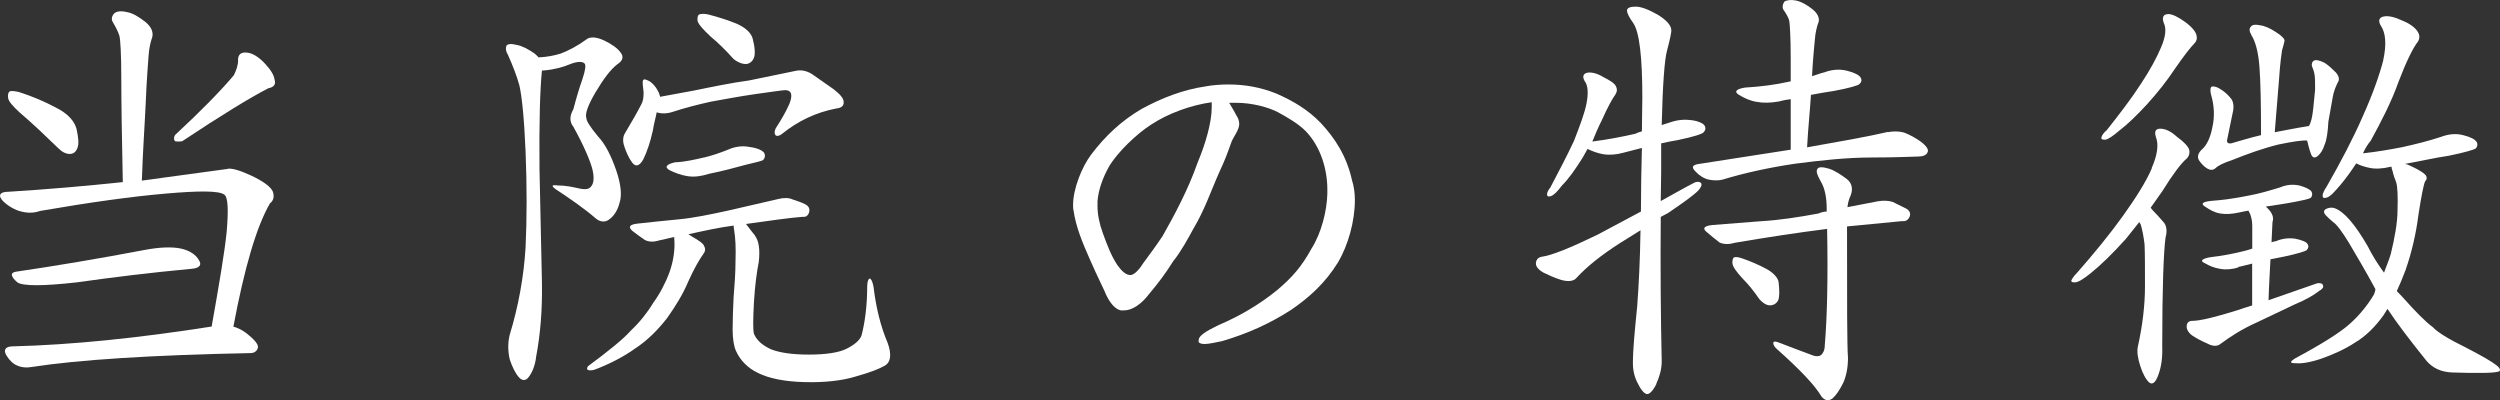 <?xml version="1.0" encoding="UTF-8"?><svg xmlns="http://www.w3.org/2000/svg" viewBox="0 0 233.51 37.39"><rect x="0" y="0" width="233.51" height="37.39" fill="#333333" stroke="none"/><defs><style>.d{fill:#fff;}</style></defs><g id="a"/><g id="b"><g id="c"><g><path class="d" d="M1.8,19.71c-.68-.23-1.26-.63-1.62-1.04-.36-.45-.18-.76,.63-.76,3.69-.23,7.24-.54,10.66-.9-.09-4.23-.14-7.51-.14-9.67,0-2.34-.09-3.69-.18-4s-.31-.77-.63-1.31c-.13-.22-.09-.5,.13-.76,.23-.23,.67-.27,1.21-.14,.54,.09,1.12,.45,1.75,.94,.63,.54,.77,1.08,.54,1.62-.09,.27-.22,.81-.27,1.48-.04,.63-.18,2.21-.27,4.46-.09,2.02-.27,4.45-.36,7.24l7.92-1.08c.4-.13,1.17,.09,2.34,.63,1.12,.54,1.8,1.04,1.98,1.49,.13,.4,.09,.81-.27,1.08-1.26,2.16-2.39,6.03-3.42,11.52,.36,.09,.81,.31,1.17,.58,.81,.63,1.17,1.08,1.12,1.35-.04,.31-.31,.54-.68,.54-9.27,.18-16.15,.63-20.47,1.3-.45,.09-.95,.04-1.31-.13-.36-.13-.72-.45-1.03-.95-.32-.54-.09-.85,.63-.85,5.49-.14,11.65-.77,18.54-1.85,.72-4.05,1.21-6.97,1.4-8.82,.18-2.11,.13-3.28-.23-3.51-.5-.36-2.34-.36-5.44-.09-3.15,.27-7.06,.81-11.74,1.62-.63,.22-1.26,.22-1.98,0ZM.76,9.18c-.04-.31,0-.54,.13-.63,.18-.09,.45-.04,.86,.04,1.26,.4,2.43,.9,3.51,1.48,1.08,.54,1.71,1.26,1.89,1.98,.18,.81,.23,1.4,.09,1.75-.13,.36-.36,.58-.72,.58s-.72-.18-1.08-.54c-1.21-1.17-2.43-2.34-3.6-3.33-.63-.58-1.04-1.04-1.08-1.35Zm12.73,14.17c1.4-.27,2.61-.31,3.42-.13,.81,.18,1.4,.58,1.67,1.08,.31,.45,.04,.76-.72,.81-3.87,.36-7.47,.81-10.66,1.26-3.19,.36-5.08,.36-5.58,0-.63-.54-.68-.9-.14-.99,3.69-.54,7.74-1.22,12.01-2.03ZM22.23,5.63c0-.54,.27-.77,.81-.72,.54,.04,1.12,.41,1.67,.99s.9,1.12,.94,1.57c.13,.36-.04,.68-.58,.77-1.75,.9-4.45,2.56-8.05,4.95-.22,.04-.5,.04-.67,0-.13-.14-.13-.36,0-.58,2.38-2.2,4.23-4.09,5.49-5.58,.23-.45,.4-.95,.4-1.4Z"/><path class="d" d="M53.55,10.22c.27-1.04,.58-2.07,.85-2.83,.27-.81,.36-1.35,.18-1.48-.18-.18-.68-.18-1.35,.09-.63,.27-1.48,.5-2.43,.58h-.18c-.18,1.75-.27,4.86-.23,9.18l.23,10.66c.04,2.48-.14,4.77-.54,6.88-.09,.81-.36,1.48-.68,1.89-.27,.4-.63,.4-.94,.04-.32-.36-.63-.99-.85-1.67-.18-.77-.18-1.58,0-2.29,.81-2.65,1.31-5.4,1.48-8.14,.13-2.75,.13-5.8,0-9-.13-3.15-.36-5.26-.58-6.16-.23-.85-.63-1.89-1.08-2.88-.18-.27-.22-.58-.13-.81,.09-.18,.45-.22,.94-.09,.54,.09,1.08,.4,1.62,.76,.14,.09,.32,.27,.45,.41,.81-.04,1.49-.18,2.07-.36,.72-.27,1.57-.72,2.38-1.31,.31-.27,.9-.27,1.67,.09,.67,.32,1.26,.72,1.53,1.12,.31,.36,.23,.77-.27,1.08-.67,.5-1.35,1.44-2.07,2.65-.72,1.22-.99,2.02-.85,2.39,0,.27,.36,.85,1.08,1.71,.72,.76,1.26,1.89,1.71,3.19,.45,1.31,.54,2.34,.31,3.02-.18,.72-.54,1.26-.99,1.57-.36,.27-.81,.23-1.21-.09-1.08-.94-2.34-1.8-3.56-2.61-.63-.4-.67-.58-.04-.49,.72,0,1.35,.13,1.98,.27,.58,.14,.94,.09,1.12-.13,.27-.27,.36-.77,.18-1.58-.18-.76-.77-2.2-1.8-4.05-.36-.45-.36-.99,0-1.62Zm16.96,11.79c.36,.45,.5,1.3,.36,2.47-.18,.9-.36,2.21-.45,3.78-.09,1.62-.09,2.56,0,2.92,.27,.63,.81,1.08,1.58,1.44,.81,.32,1.98,.5,3.55,.5s2.79-.18,3.51-.54c.72-.36,1.21-.76,1.4-1.21,.31-1.17,.54-2.74,.54-4.63,0-.45,.13-.72,.23-.72,.13,0,.27,.27,.36,.76,.23,1.94,.67,3.73,1.31,5.22,.4,1.08,.31,1.85-.27,2.16-.45,.27-1.35,.63-2.65,.99-1.31,.41-2.97,.59-4.81,.54-1.89-.04-3.38-.36-4.36-.85-.95-.45-1.67-1.17-2.07-2.07-.18-.4-.31-1.08-.31-1.98s.04-1.98,.09-3.01c.09-1.12,.18-2.29,.18-3.42,.04-1.17,0-2.12-.13-2.88-.04-.18-.04-.31-.04-.41-1.4,.18-2.83,.5-4.23,.81,.09,.05,.23,.14,.36,.23,.63,.36,1.04,.63,1.12,.9,.13,.23,.09,.5-.09,.72-.36,.5-.86,1.35-1.4,2.56-.49,1.17-1.21,2.34-1.98,3.42-.81,1.04-1.8,2.07-2.97,2.83-1.12,.81-2.48,1.49-3.78,1.98-.27,.09-.5,.09-.63,.04-.13-.04-.13-.18,0-.36,1.89-1.4,3.29-2.52,4-3.33,.81-.76,1.53-1.66,2.07-2.56,.63-.86,1.17-1.89,1.53-2.88,.36-.99,.54-2.12,.45-3.15v-.14c-.5,.09-.94,.23-1.4,.31-.54,.18-1.03,.14-1.35-.04-.36-.23-.76-.54-1.17-.85-.4-.36-.27-.58,.45-.67,1.21-.14,2.56-.27,3.96-.41,1.35-.13,2.88-.45,4.54-.81l4.68-1.08c.5-.13,.99-.13,1.35,.04,.41,.13,.81,.27,1.17,.45,.36,.18,.45,.45,.36,.76s-.31,.45-.58,.41c-1.26,.09-3.06,.36-5.31,.67,.22,.27,.49,.67,.85,1.08Zm-10.39-13.23c0-.31-.09-.72-.09-1.08,0-.31,.13-.36,.5-.18,.31,.13,.67,.49,.9,.94,.09,.13,.18,.36,.23,.58l3.15-.58c1.75-.36,3.51-.72,5.13-.94l4.37-.9c.54-.13,1.17,0,1.75,.45l1.8,1.26c.58,.45,.94,.85,.94,1.17,.04,.36-.18,.58-.67,.63-1.94,.36-3.65,1.22-5.04,2.34-.27,.23-.49,.27-.63,.18-.14-.13-.14-.4,0-.67,.5-.77,.94-1.53,1.22-2.16,.27-.59,.31-1.08,.09-1.26-.04-.04-.18-.14-.41-.14s-1.17,.14-2.75,.36c-1.57,.22-2.97,.5-4.23,.72-1.21,.27-2.43,.58-3.55,.95-.54,.18-1.08,.18-1.49,.04-.09,.5-.27,1.08-.36,1.71-.23,1.03-.54,1.98-.9,2.7-.36,.63-.72,.72-1.04,.27-.31-.41-.54-.94-.72-1.48-.18-.5-.13-.94,.04-1.22,.58-.99,1.12-1.89,1.53-2.7,.18-.31,.22-.67,.22-.99Zm5.62,5.94c.76-.18,1.53-.45,2.21-.72,.67-.31,1.39-.41,2.07-.27,.72,.09,1.17,.31,1.35,.54,.13,.23,.09,.49-.09,.67-.09,.09-.68,.23-1.62,.45-.99,.27-2.12,.58-3.46,.85-.68,.22-1.35,.31-1.94,.22-.63-.09-1.21-.31-1.75-.58-.45-.27-.27-.54,.54-.72,.99-.04,1.89-.27,2.7-.45Zm-.58-12.73c-.04-.31,0-.54,.13-.63,.18-.09,.5-.09,.9,0,.9,.23,1.84,.54,2.61,.85,.81,.36,1.31,.81,1.49,1.35,.22,.81,.27,1.48,.13,1.84s-.45,.58-.76,.58c-.36,0-.81-.18-1.17-.5-.68-.76-1.4-1.48-2.12-2.07-.67-.63-1.12-1.12-1.21-1.44Z"/><path class="d" d="M124.96,24.53c-1.17,1.89-2.65,3.24-4.36,4.41-2.02,1.3-4.05,2.21-6.44,2.92-.63,.13-1.26,.27-1.62,.27-.27,0-.49-.04-.58-.18v-.18c0-.58,1.44-1.17,1.85-1.4,1.89-.81,3.73-1.85,5.49-3.28,1.44-1.22,2.29-2.21,3.2-3.87,.94-1.48,1.44-3.55,1.48-5.13v-.4c0-1.89-.63-4-2.02-5.44-.72-.72-1.67-1.26-2.56-1.75-.94-.5-2.48-.9-3.96-.9h-.63c.31,.54,.49,.81,.67,1.17,.18,.27,.27,.54,.27,.81,0,.54-.54,1.21-.72,1.66-.45,1.26-.58,1.62-1.12,2.79-.81,1.8-1.35,3.51-2.48,5.4-.49,.9-1.12,2.07-1.85,2.97-.76,1.21-1.35,1.98-2.25,3.06-.72,.95-1.57,1.53-2.34,1.53h-.31c-.58-.13-1.12-.81-1.53-1.84-.63-1.31-1.08-2.29-1.35-2.92-.72-1.62-1.31-3.06-1.53-4.59-.04-.14-.04-.32-.04-.5,0-1.49,.81-3.55,1.71-4.73,1.26-1.66,2.75-3.1,4.68-4.23,1.89-1.03,3.87-1.8,5.98-2.11,.68-.13,1.44-.18,2.16-.18,1.53,0,3.02,.27,4.46,.85,1.53,.67,2.92,1.48,4.14,2.74,1.31,1.4,2.43,3.1,2.92,5.35,.18,.54,.27,1.21,.27,1.84,0,2.02-.63,4.23-1.58,5.85Zm-11.79-14.98c-1.94,.27-4.05,1.04-5.62,2.07-1.35,.85-3.2,2.61-4,4-.54,.99-.95,2.07-1.04,3.19v.41c0,.85,.18,1.67,.5,2.56,.41,1.12,.76,2.07,1.35,2.97,.41,.58,.81,.94,1.22,.94,.45,0,.99-.76,1.21-1.12,.68-.94,1.08-1.44,1.8-2.52,1.12-1.98,2.38-4.32,3.28-6.88,.72-1.71,1.31-3.73,1.31-5.13v-.5Z"/><path class="d" d="M154.71,35.87c-.31,.63-.63,.94-.85,.94s-.54-.31-.85-.94c-.31-.54-.49-1.21-.49-1.94,0-1.31,.18-3.1,.4-5.31,.14-1.89,.27-4.27,.31-7.11-.58,.36-1.3,.81-1.94,1.21-1.62,1.04-3.02,2.12-4.09,3.29-.27,.27-.77,.31-1.4,.13-.58-.18-1.17-.45-1.62-.67-.49-.27-.72-.58-.72-.85s.13-.54,.5-.63c.99-.13,2.74-.85,5.26-2.07l4.05-2.16c0-1.98,.04-4,.09-5.94-.54,.14-1.17,.31-1.75,.45-.63,.18-1.3,.23-1.89,.13-.5-.09-.99-.27-1.44-.49-.13,.27-.31,.54-.45,.81-.67,1.08-1.35,2.03-1.94,2.61-.4,.54-.76,.9-1.03,.99-.27,.09-.36,0-.36-.18s.13-.4,.31-.63c.81-1.53,1.58-3.01,2.21-4.36,.54-1.4,.99-2.56,1.17-3.51,.18-.94,.14-1.67-.18-2.07-.23-.41-.13-.68,.22-.77,.36-.09,.95,.04,1.53,.4,.63,.32,1.04,.58,1.17,.85,.13,.23,.13,.5-.04,.77-.27,.36-.72,1.17-1.26,2.38-.32,.63-.63,1.35-.9,2.02,1.44-.18,2.79-.45,4-.72,.18-.09,.41-.18,.63-.23,0-1.04,.04-2.12,.04-3.15,0-3.78-.27-6.12-.85-6.97-.36-.5-.58-.9-.58-1.17,0-.23,.27-.36,.81-.36,.5,0,1.21,.27,2.07,.76,.81,.5,1.26,.99,1.26,1.48,0,.18-.13,.85-.41,1.89-.22,.81-.4,3.1-.49,6.93l.85-.27c.67-.23,1.35-.27,1.98-.18,.63,.09,1.08,.32,1.17,.5,.14,.23,.09,.45-.09,.63-.09,.14-.9,.41-2.38,.72-.5,.09-1.04,.18-1.58,.31v2.65c0,.9-.04,1.85-.04,2.74,.99-.54,2.07-1.17,3.2-1.75,.27-.09,.5-.04,.58,.09,.09,.18-.04,.4-.27,.67-.54,.54-1.53,1.22-2.83,2.11l-.68,.36c-.04,4.81,0,9.36,.09,13.5,0,.76-.23,1.48-.5,2.07Zm21.64-23.53c.5-.09,1.04-.09,1.49,.04,.49,.18,1.08,.5,1.57,.85,.54,.41,.77,.77,.63,.99-.09,.27-.45,.4-.85,.4-.5,0-1.93,.09-4.32,.09s-4.81,.27-7.2,.58c-2.43,.36-4.72,.86-6.79,1.49-.36,.09-.81,.09-1.26,0-.45-.09-.94-.41-1.26-.77-.36-.36-.32-.58,.22-.68l8.68-1.35v-4.72c-.36,.04-.81,.13-1.12,.22-.77,.14-1.48,.14-2.02,.04-.63-.09-1.21-.36-1.71-.67-.45-.27-.27-.54,.58-.67,1.48-.09,2.88-.27,4.05-.54,.04,0,.13-.04,.22-.04v-2.16c0-2.02-.09-3.24-.13-3.46-.04-.27-.27-.67-.58-1.12-.09-.22-.04-.5,.13-.72,.23-.14,.63-.18,1.08-.09,.45,.09,1.04,.4,1.58,.85,.54,.45,.67,.95,.45,1.35-.09,.31-.23,.81-.27,1.4-.04,.5-.18,1.71-.27,3.46,.36-.09,.76-.27,1.17-.36,.72-.27,1.44-.31,2.11-.14,.72,.18,1.12,.41,1.26,.63,.13,.23,.09,.45-.14,.63-.05,.09-.9,.36-2.39,.63-.67,.09-1.39,.23-2.11,.36-.09,1.48-.27,3.15-.36,4.9,3.06-.54,5.62-.99,7.56-1.44Zm-15.75,10.3c-.32-.23-.72-.58-1.17-.95-.45-.36-.27-.58,.49-.67l4.59-.36c1.62-.09,3.42-.36,5.35-.72,.18-.09,.5-.18,.76-.18v-.31c0-.99-.18-1.89-.54-2.48-.36-.63-.49-1.04-.31-1.21,.09-.18,.49-.18,1.08,0,.54,.18,1.08,.54,1.62,.94,.49,.36,.63,.9,.4,1.53-.13,.27-.27,.68-.31,1.12l2.79-.54c.49-.09,.99-.09,1.44,.05l1.17,.58c.4,.18,.54,.49,.4,.81-.13,.31-.4,.45-.67,.4l-5.17,.5c0,7.06,0,11.16,.09,12.28,0,.94-.18,1.75-.45,2.34-.32,.63-.63,1.12-.99,1.44-.36,.27-.72,.23-1.04-.18-.63-1.08-2.07-2.56-4.14-4.41-.22-.18-.36-.4-.36-.58,0-.13,.14-.18,.4-.09,1.08,.41,2.21,.85,3.33,1.26,.27,.09,.54,.09,.72-.04,.18-.13,.36-.45,.36-.9,.22-2.56,.31-6.21,.22-10.89-2.83,.36-5.76,.81-8.64,1.3-.58,.18-1.08,.13-1.44-.04Zm1.21,1.93c0-.27,.04-.49,.18-.54,.18-.05,.45,0,.81,.13,.77,.27,1.48,.58,2.16,.94,.68,.36,1.12,.86,1.17,1.26,.09,.81,.09,1.4-.05,1.71-.18,.31-.45,.45-.76,.45-.36,0-.72-.27-.99-.58-.49-.72-1.03-1.39-1.57-1.93-.58-.63-.94-1.12-.94-1.44Z"/><path class="d" d="M200.97,15.71c.54-1.21,.67-2.21,.41-2.88-.18-.54-.05-.81,.4-.81s.99,.23,1.57,.77c.63,.45,1.04,.9,1.12,1.17,.09,.31,0,.63-.22,.85-.5,.4-1.31,1.48-2.29,3.06l-1.08,1.53,.18,.23c.32,.31,.67,.72,.99,1.08,.31,.31,.4,.85,.22,1.48-.18,1.31-.31,4.73-.31,10.17,.04,1.03-.09,1.93-.36,2.65-.27,.77-.58,.94-.85,.72-.31-.27-.63-.86-.85-1.58-.22-.67-.31-1.3-.22-1.75,.45-2.02,.67-3.92,.67-5.67s0-3.1-.04-3.92c-.09-.76-.23-1.44-.36-1.84l-.13-.23-1.26,1.58c-1.26,1.4-2.38,2.48-3.33,3.24-.63,.5-1.12,.81-1.4,.81s-.36,0-.36-.18c.09-.18,.27-.45,.5-.67,1.62-1.84,3.1-3.65,4.32-5.35,1.22-1.71,2.16-3.19,2.7-4.45Zm1.53-14.4c.4,0,.94,.27,1.57,.72,.63,.45,.99,.9,1.08,1.21,.09,.32,.04,.58-.18,.81-.36,.36-.99,1.17-1.8,2.34-.77,1.17-1.67,2.29-2.61,3.33-.99,1.08-1.84,1.89-2.61,2.48-.58,.5-1.04,.81-1.31,.85-.27,0-.4-.04-.36-.22,.04-.18,.22-.45,.5-.67,1.17-1.49,2.29-2.93,3.15-4.27,.9-1.35,1.53-2.52,1.94-3.51,.4-.94,.5-1.71,.23-2.25-.18-.5-.04-.81,.41-.81Zm6.57,23.67c-.58,.18-1.17,.23-1.71,.13-.54-.09-.99-.27-1.44-.54-.45-.18-.27-.4,.5-.54,1.21-.14,2.34-.36,3.37-.63,.18-.04,.41-.13,.58-.18v-2.16c0-.49-.13-.9-.22-1.12-.04-.09-.13-.22-.13-.27-.27,.04-.63,.13-.9,.18-.63,.14-1.21,.18-1.75,.09-.54-.09-.99-.36-1.39-.63-.45-.27-.27-.45,.49-.54,1.26-.09,2.43-.27,3.51-.49,1.04-.18,2.07-.5,2.97-.77,.63-.27,1.21-.31,1.84-.18,.63,.18,1.04,.4,1.12,.58,.09,.18,.09,.4-.09,.58-.14,.09-.9,.27-2.16,.49-.63,.09-1.35,.23-2.02,.31l.31,.32c.31,.36,.45,.76,.31,1.12l-.09,1.89c.09,0,.27-.09,.4-.09,.63-.27,1.26-.32,1.84-.23,.63,.13,1.04,.31,1.12,.49,.14,.18,.09,.41-.09,.58-.09,.09-.81,.32-2.02,.58l-1.35,.27c-.04,.94-.13,2.2-.18,3.82l4.54-1.58c.27-.04,.5,0,.54,.18,.09,.18-.04,.36-.36,.54-.45,.36-1.21,.81-2.29,1.26l-3.6,1.71c-1.3,.58-2.43,1.31-3.33,1.98-.27,.23-.72,.23-1.21-.04-.54-.23-1.04-.5-1.44-.77-.36-.27-.54-.63-.49-.9,0-.27,.22-.45,.49-.45,.77,0,2.21-.36,4.23-.99,.4-.13,.9-.31,1.39-.45v-3.91c-.4,.09-.85,.23-1.3,.31Zm1.21-21.73c-.18-.31-.22-.58-.04-.76,.13-.18,.41-.23,.85-.13,.4,.04,.94,.27,1.48,.63,.58,.36,.86,.67,.81,.85-.04,.23-.14,.54-.23,.86-.04,.31-.18,1.17-.27,2.61l-.41,5.04c.99-.18,2.02-.4,3.19-.58,.18-.27,.31-.76,.4-1.58l.18-1.8c0-.58,0-1.03-.04-1.35-.04-.36-.18-.68-.27-.9,0-.27,.04-.4,.23-.49,.18-.09,.54,0,.99,.23,.41,.27,.77,.63,1.04,.9,.27,.31,.36,.67,.18,.9-.18,.36-.4,.85-.49,1.44l-.4,2.25c-.05,1.03-.18,1.8-.36,2.16-.13,.45-.36,.81-.63,1.04-.27,.22-.5,.18-.63-.18-.14-.36-.27-.85-.36-1.26-.4-.05-1.35,.09-2.65,.36-1.48,.36-2.97,.9-4.41,1.48-.72,.23-1.26,.5-1.48,.72-.23,.22-.5,.22-.81,.04-.31-.18-.58-.5-.76-.77-.18-.31-.09-.67,.31-1.03,.41-.36,.77-1.08,.95-2.07,.22-.94,.18-2.02-.14-3.06-.09-.41-.04-.67,.09-.72,.22-.04,.54,.05,.9,.31,.36,.23,.68,.54,.95,.9,.18,.31,.22,.76,.09,1.26l-.5,2.43c-.09,.32,.04,.45,.36,.41,.81-.23,1.8-.54,2.79-.77,0-2.79-.04-4.9-.14-6.25-.09-1.48-.4-2.56-.77-3.1Zm12.33,2.34c.31-1.44,.23-2.52-.23-3.19-.27-.45-.18-.77,.27-.86,.45-.09,1.03,.05,1.8,.41,.76,.31,1.21,.72,1.39,1.04,.18,.27,.18,.63,0,.9-.45,.58-1.08,1.84-1.8,3.73-.67,1.89-1.62,3.73-2.61,5.53-.27,.31-.54,.77-.72,1.17,1.31-.14,2.57-.36,3.69-.58,1.21-.27,2.47-.58,3.55-.94,.72-.27,1.39-.36,2.11-.18s1.12,.4,1.26,.63c.13,.18,.09,.45-.09,.63-.14,.09-.99,.36-2.52,.67-1.26,.18-2.61,.5-4.09,.76,.18,0,.41,.14,.63,.23,.67,.31,1.17,.63,1.31,.81,.14,.18,.14,.41-.04,.58-.14,.27-.36,1.4-.63,3.15-.22,1.75-.63,3.51-1.21,5.17-.27,.72-.54,1.35-.81,1.94,.22,.22,.49,.5,.72,.76,1.04,1.17,1.98,2.12,2.65,2.61,.4,.45,1.48,1.12,3.06,1.89,1.58,.81,2.56,1.4,2.88,1.67,.36,.27,.41,.5,.22,.58-.31,.09-.85,.13-1.66,.13-.77,0-1.71,0-2.7-.04-1.08-.04-1.85-.45-2.39-1.08-1.48-1.84-2.79-3.55-3.65-4.86-.09,.18-.27,.4-.36,.58-.77,1.08-1.67,1.98-2.66,2.56-.94,.63-2.07,1.12-3.1,1.49-1.04,.36-1.89,.49-2.34,.45-.67,0-.72-.09-.18-.45,2.52-1.35,4.23-2.43,5.13-3.24,.86-.76,1.67-1.75,2.25-2.74,.04-.14,.13-.31,.13-.5-.94-1.75-1.84-3.24-2.47-4.32-.63-1.04-1.17-1.75-1.48-1.94-.23-.18-.5-.45-.68-.63-.22-.23-.22-.45,0-.58,.23-.13,.54-.18,.81-.09,.9,.31,1.93,1.53,3.1,3.55,.45,.9,.99,1.75,1.53,2.48,.18-.54,.45-1.12,.63-1.75,.36-1.49,.63-2.92,.63-4.14,.04-1.26,0-2.16-.13-2.56-.14-.36-.27-.72-.32-.99-.09-.23-.13-.4-.09-.45h-.13c-.72,.18-1.44,.22-1.98,.09-.45-.09-.85-.23-1.21-.41-.5,.77-1.03,1.49-1.48,2.02-.54,.63-.94,1.08-1.26,1.17-.27,.09-.4,.04-.4-.18s.18-.54,.36-.81c1.31-2.29,2.48-4.5,3.38-6.57,.95-2.11,1.58-3.91,1.94-5.31Z"/></g></g></g></svg>
